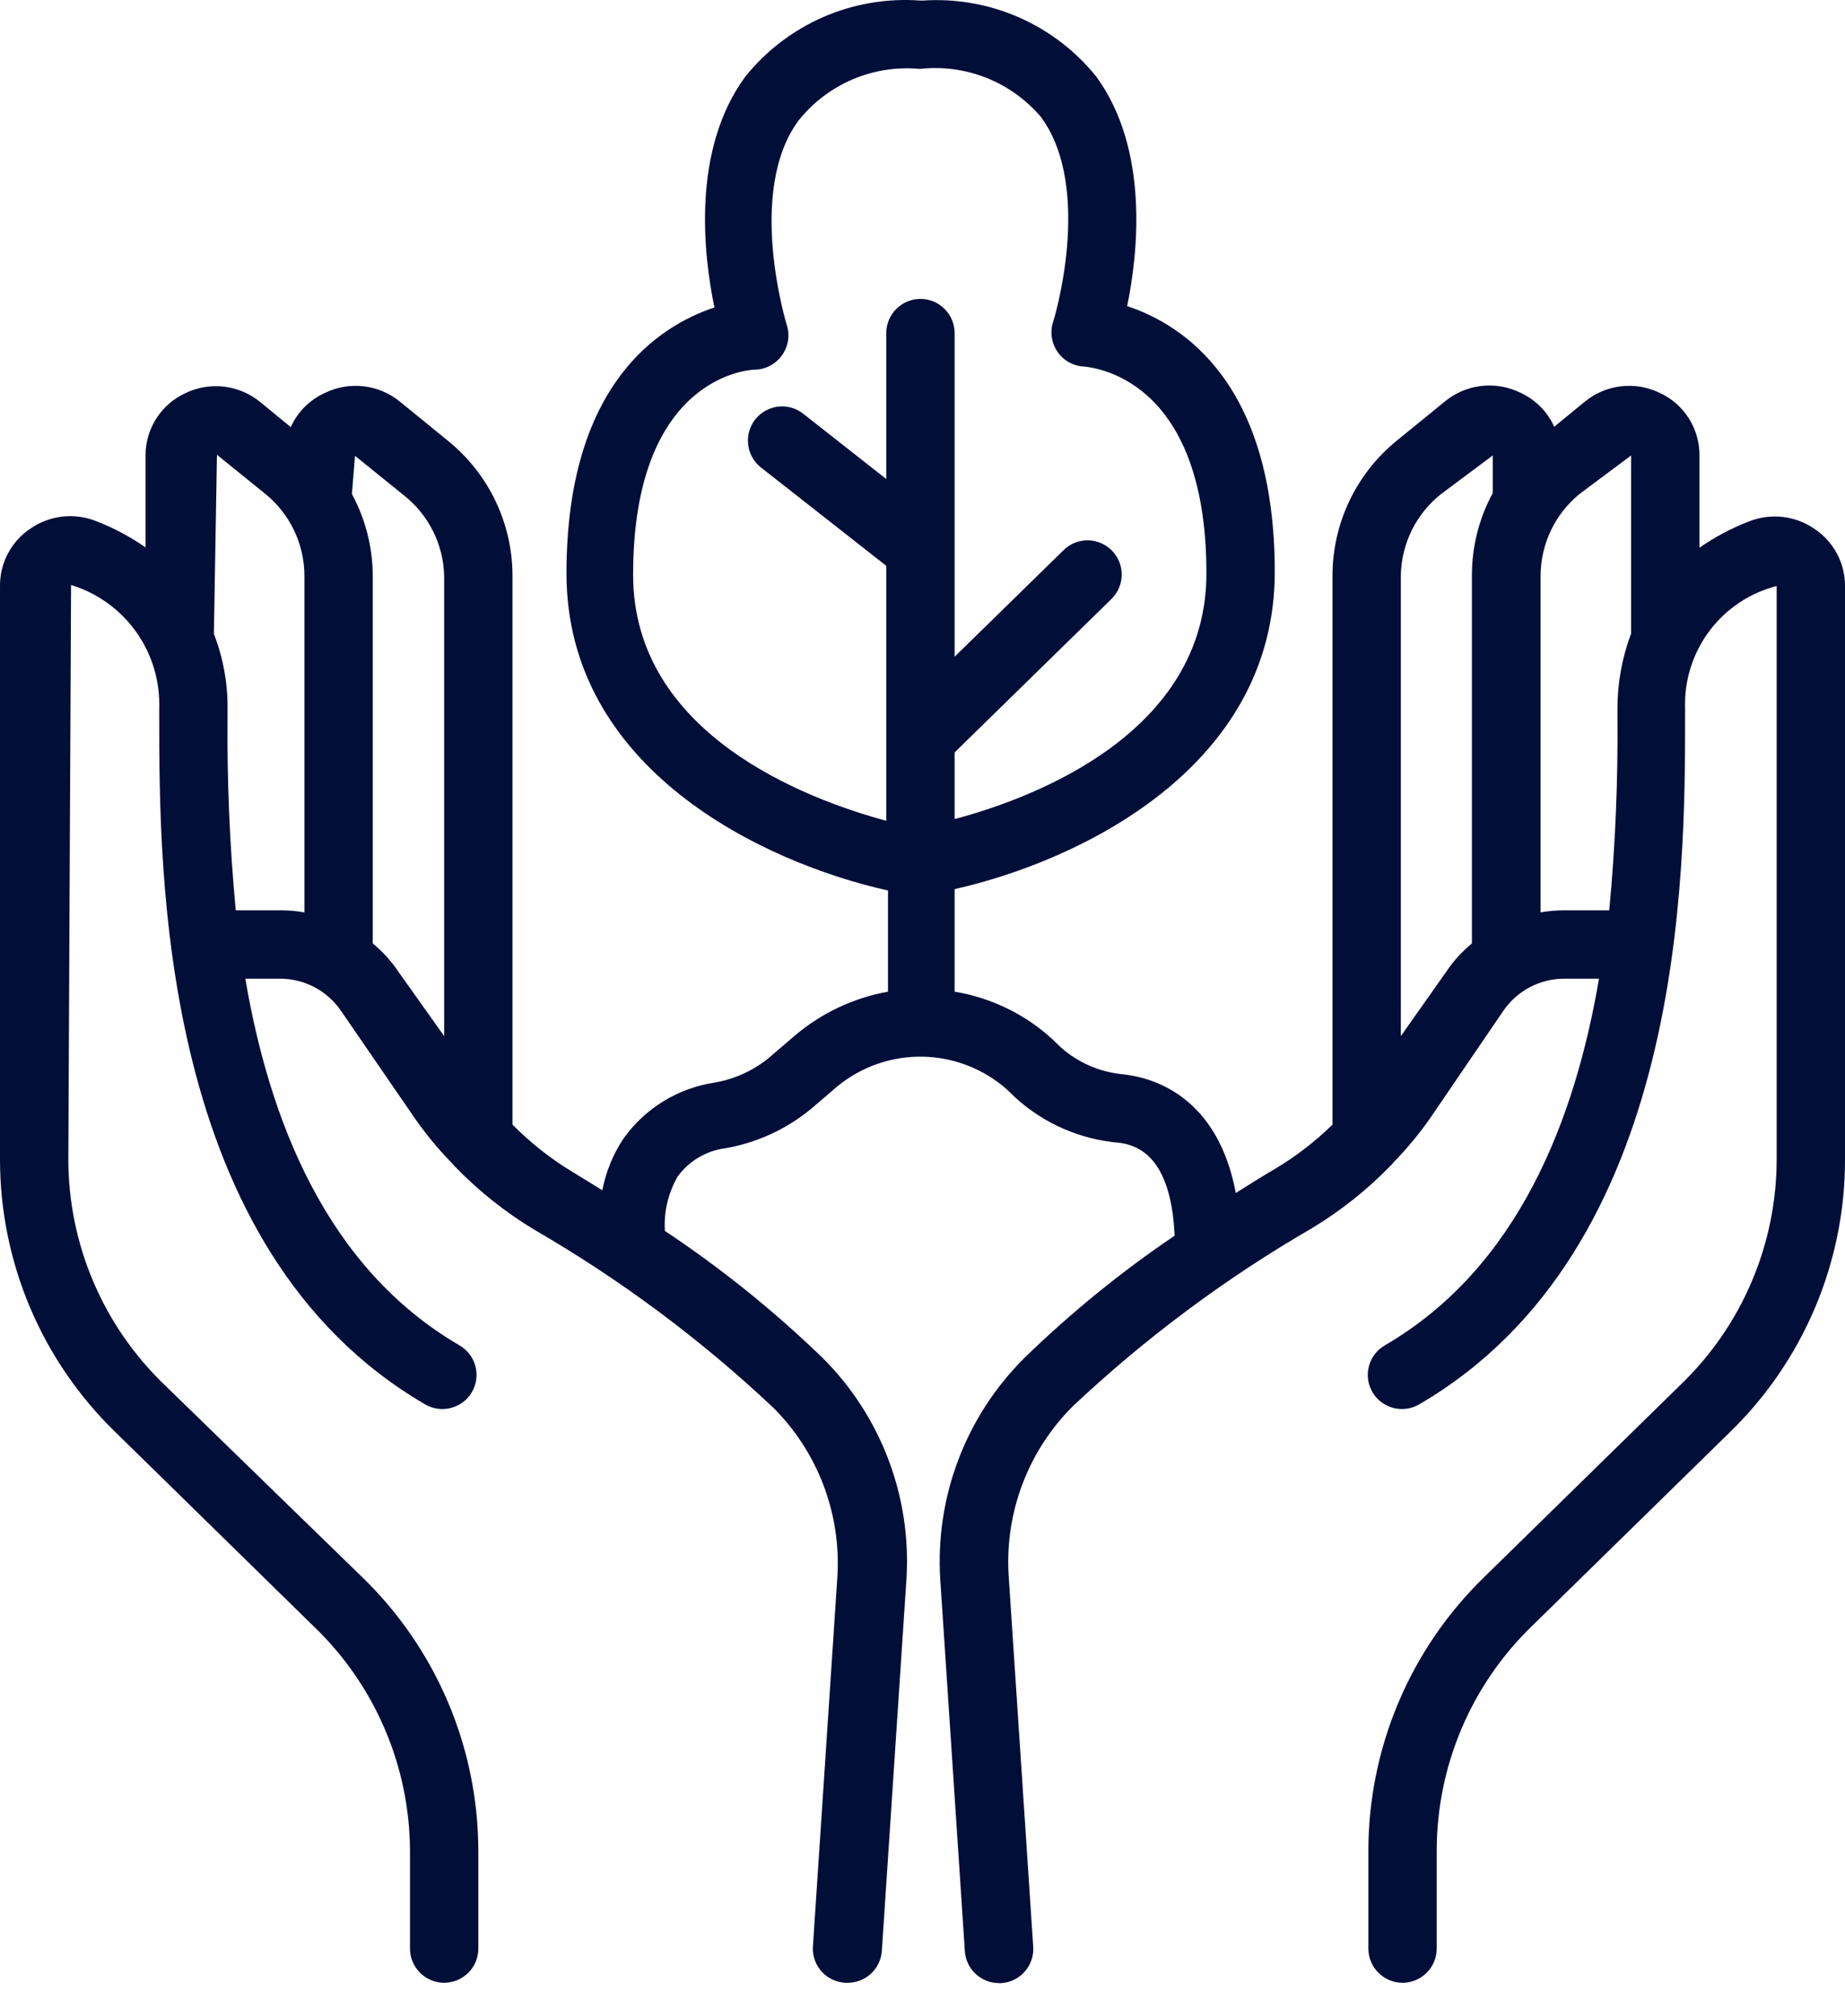 <?xml version="1.0" encoding="UTF-8"?> <svg xmlns="http://www.w3.org/2000/svg" width="54" height="59" viewBox="0 0 54 59" fill="none"><path d="M32.09 2.247C31.484 1.492 30.705 0.895 29.819 0.507C28.933 0.119 27.965 -0.049 27 0.017H26.94C25.968 -0.056 24.993 0.109 24.099 0.497C23.206 0.886 22.42 1.486 21.81 2.247C20.25 4.377 20.58 7.407 20.91 8.997C19.28 9.537 16.58 11.257 16.58 16.777C16.58 22.507 22.32 25.237 25.99 26.057V29.017C24.987 29.197 24.049 29.639 23.27 30.297L22.5 30.957C22.044 31.328 21.5 31.576 20.92 31.677C20.385 31.756 19.872 31.944 19.411 32.227C18.95 32.511 18.552 32.885 18.24 33.327C17.94 33.782 17.733 34.291 17.63 34.827L16.7 34.257C16.081 33.877 15.51 33.424 15 32.907V16.847C14.999 16.089 14.829 15.341 14.502 14.658C14.175 13.975 13.699 13.373 13.11 12.897L11.71 11.757C11.407 11.507 11.038 11.35 10.648 11.304C10.258 11.258 9.863 11.325 9.51 11.497C9.066 11.697 8.71 12.053 8.51 12.497L7.62 11.767C7.317 11.517 6.948 11.36 6.558 11.314C6.168 11.268 5.773 11.335 5.42 11.507C5.071 11.668 4.777 11.927 4.571 12.251C4.365 12.576 4.257 12.953 4.26 13.337V16.017C3.809 15.703 3.322 15.445 2.81 15.247C2.497 15.123 2.157 15.078 1.823 15.116C1.488 15.155 1.167 15.275 0.89 15.467C0.614 15.651 0.388 15.901 0.233 16.194C0.077 16.488 -0.003 16.815 6.60732e-05 17.147V33.917C-0.001 35.41 0.298 36.887 0.881 38.262C1.463 39.636 2.317 40.88 3.39 41.917L9.16 47.567C10.053 48.417 10.765 49.439 11.253 50.572C11.741 51.704 11.995 52.924 12 54.157V57.017C12 57.282 12.105 57.536 12.293 57.724C12.48 57.911 12.735 58.017 13 58.017C13.265 58.017 13.52 57.911 13.707 57.724C13.895 57.536 14 57.282 14 57.017V54.157C13.998 52.664 13.697 51.188 13.115 49.814C12.533 48.44 11.681 47.196 10.61 46.157L4.79 40.497C3.907 39.643 3.205 38.621 2.726 37.49C2.247 36.36 2 35.145 2 33.917L2.08 17.117C2.847 17.352 3.515 17.832 3.982 18.485C4.448 19.137 4.686 19.925 4.66 20.727V20.917C4.66 25.597 4.66 36.567 12.45 41.097C12.678 41.228 12.949 41.264 13.204 41.196C13.459 41.129 13.677 40.964 13.81 40.737C13.877 40.623 13.92 40.498 13.938 40.367C13.956 40.237 13.948 40.104 13.915 39.977C13.881 39.85 13.823 39.73 13.743 39.626C13.663 39.521 13.564 39.433 13.45 39.367C9.53 37.087 7.88 32.737 7.18 28.637H8.18C8.534 28.634 8.884 28.718 9.197 28.882C9.511 29.046 9.78 29.285 9.98 29.577L12.11 32.677C12.438 33.154 12.806 33.602 13.21 34.017L13.3 34.117C13.992 34.836 14.775 35.461 15.63 35.977C18.156 37.439 20.505 39.187 22.63 41.187C23.274 41.829 23.775 42.6 24.099 43.45C24.423 44.3 24.563 45.209 24.51 46.117L23.79 56.997C23.785 57.257 23.881 57.509 24.058 57.7C24.235 57.89 24.48 58.004 24.74 58.017H24.81C25.064 58.017 25.308 57.922 25.494 57.749C25.679 57.576 25.792 57.34 25.81 57.087L26.53 46.207C26.605 45.014 26.425 43.819 26 42.701C25.576 41.583 24.918 40.569 24.07 39.727C22.649 38.353 21.106 37.112 19.46 36.017C19.425 35.458 19.557 34.901 19.84 34.417C20.006 34.193 20.215 34.004 20.456 33.863C20.697 33.722 20.963 33.632 21.24 33.597C22.163 33.435 23.029 33.035 23.75 32.437L24.52 31.777C25.224 31.205 26.107 30.901 27.013 30.919C27.92 30.938 28.79 31.277 29.47 31.877L29.74 32.137C30.572 32.885 31.625 33.341 32.74 33.437C33.74 33.547 34.3 34.437 34.38 36.157C32.81 37.218 31.338 38.416 29.98 39.737C29.132 40.579 28.474 41.593 28.05 42.711C27.625 43.828 27.445 45.024 27.52 46.217L28.24 57.097C28.258 57.35 28.371 57.586 28.557 57.759C28.742 57.932 28.986 58.027 29.24 58.027H29.31C29.442 58.018 29.57 57.983 29.688 57.925C29.806 57.866 29.911 57.785 29.997 57.685C30.084 57.586 30.15 57.47 30.191 57.345C30.233 57.22 30.25 57.088 30.24 56.957L29.52 46.077C29.467 45.169 29.607 44.26 29.931 43.41C30.255 42.56 30.756 41.789 31.4 41.147C33.526 39.147 35.874 37.399 38.4 35.937C39.255 35.421 40.038 34.796 40.73 34.077L40.82 33.977C41.208 33.577 41.563 33.145 41.88 32.687L44 29.577C44.2 29.285 44.469 29.046 44.783 28.882C45.097 28.718 45.446 28.634 45.8 28.637H46.8C46.1 32.737 44.45 37.087 40.53 39.367C40.416 39.433 40.317 39.521 40.237 39.626C40.157 39.73 40.099 39.85 40.066 39.977C40.032 40.104 40.024 40.237 40.042 40.367C40.06 40.498 40.103 40.623 40.17 40.737C40.304 40.964 40.521 41.129 40.776 41.196C41.031 41.264 41.302 41.228 41.53 41.097C49.32 36.567 49.32 25.597 49.32 20.917V20.727C49.292 19.914 49.543 19.116 50.03 18.465C50.517 17.814 51.212 17.349 52 17.147V33.917C52 35.145 51.753 36.36 51.274 37.49C50.795 38.621 50.093 39.643 49.21 40.497L43.44 46.147C42.369 47.186 41.518 48.43 40.935 49.804C40.353 51.178 40.052 52.654 40.05 54.147V57.017C40.05 57.282 40.155 57.536 40.343 57.724C40.531 57.911 40.785 58.017 41.05 58.017C41.315 58.017 41.57 57.911 41.757 57.724C41.945 57.536 42.05 57.282 42.05 57.017V54.157C42.05 52.929 42.297 51.714 42.776 50.583C43.255 49.453 43.957 48.43 44.84 47.577L50.61 41.927C51.684 40.889 52.537 39.647 53.12 38.272C53.702 36.897 54.002 35.42 54 33.927V17.147C54.001 16.817 53.92 16.491 53.765 16.2C53.61 15.909 53.385 15.66 53.11 15.477C52.833 15.285 52.513 15.165 52.178 15.126C51.843 15.088 51.504 15.133 51.19 15.257C50.678 15.455 50.191 15.713 49.74 16.027V13.327C49.743 12.943 49.635 12.566 49.429 12.241C49.224 11.917 48.929 11.658 48.58 11.497C48.227 11.325 47.832 11.258 47.442 11.304C47.052 11.35 46.683 11.507 46.38 11.757L45.49 12.487C45.29 12.043 44.934 11.687 44.49 11.487C44.137 11.315 43.742 11.248 43.352 11.294C42.962 11.34 42.593 11.497 42.29 11.747L40.89 12.887C40.3 13.364 39.824 13.967 39.496 14.653C39.169 15.338 39 16.088 39 16.847V32.907C38.49 33.406 37.923 33.842 37.31 34.207C36.95 34.417 36.57 34.657 36.17 34.907C35.64 32.087 33.77 31.537 32.89 31.437C32.212 31.378 31.571 31.105 31.06 30.657L30.79 30.397C29.993 29.672 29.003 29.193 27.94 29.017V26.017C31.61 25.187 37.31 22.457 37.31 16.737C37.31 11.217 34.62 9.497 32.99 8.957C33.31 7.407 33.64 4.377 32.09 2.247ZM6.9 26.637C6.722 24.736 6.641 22.826 6.66 20.917V20.727C6.665 19.981 6.53 19.242 6.26 18.547L6.35 13.307L7.76 14.447C8.118 14.736 8.407 15.102 8.606 15.517C8.805 15.932 8.909 16.387 8.91 16.847V26.697C8.682 26.657 8.451 26.637 8.22 26.637H6.9ZM11.67 28.447C11.46 28.131 11.204 27.847 10.91 27.607V16.847C10.907 16.012 10.698 15.191 10.3 14.457L10.39 13.337L11.8 14.477C12.163 14.758 12.459 15.117 12.667 15.527C12.874 15.937 12.988 16.387 13 16.847V30.317L11.67 28.447ZM47.74 13.327V18.537C47.476 19.237 47.341 19.979 47.34 20.727V20.917C47.359 22.826 47.279 24.736 47.1 26.637H45.78C45.549 26.637 45.318 26.657 45.09 26.697V16.847C45.092 16.387 45.196 15.932 45.394 15.517C45.593 15.102 45.882 14.736 46.24 14.447L47.74 13.327ZM42.19 14.447L43.69 13.327V14.427C43.292 15.161 43.083 15.982 43.08 16.817V27.607C42.786 27.847 42.53 28.131 42.32 28.447L41 30.317V16.847C41.006 16.383 41.117 15.927 41.322 15.512C41.528 15.096 41.825 14.732 42.19 14.447ZM35.31 16.777C35.31 21.427 30.31 23.337 27.94 23.967V22.017L32.53 17.527C32.72 17.341 32.828 17.088 32.831 16.822C32.833 16.557 32.731 16.301 32.545 16.112C32.359 15.922 32.106 15.814 31.841 15.811C31.575 15.808 31.32 15.911 31.13 16.097L27.94 19.217V9.747C27.94 9.482 27.835 9.227 27.647 9.04C27.46 8.852 27.205 8.747 26.94 8.747C26.675 8.747 26.421 8.852 26.233 9.04C26.045 9.227 25.94 9.482 25.94 9.747V14.017L23.51 12.107C23.407 12.025 23.289 11.965 23.163 11.929C23.036 11.893 22.904 11.883 22.773 11.898C22.51 11.929 22.27 12.064 22.105 12.272C21.941 12.48 21.866 12.745 21.897 13.008C21.927 13.272 22.062 13.512 22.27 13.677L25.94 16.557V21.557V24.017C23.61 23.387 18.53 21.487 18.53 16.817C18.53 10.997 21.95 10.817 22.09 10.817C22.244 10.814 22.396 10.776 22.533 10.704C22.67 10.633 22.789 10.531 22.88 10.407C22.973 10.281 23.035 10.134 23.061 9.98C23.087 9.825 23.077 9.667 23.03 9.517C23.03 9.517 21.82 5.607 23.38 3.517C23.8 2.993 24.343 2.582 24.961 2.32C25.579 2.058 26.252 1.954 26.92 2.017C27.582 1.943 28.252 2.032 28.871 2.278C29.49 2.524 30.039 2.919 30.47 3.427C32.02 5.537 30.83 9.427 30.82 9.427C30.774 9.574 30.762 9.731 30.787 9.883C30.811 10.036 30.87 10.181 30.96 10.307C31.05 10.433 31.168 10.537 31.305 10.61C31.443 10.683 31.595 10.723 31.75 10.727C31.89 10.757 35.31 10.957 35.31 16.777Z" fill="#010E38"></path></svg> 